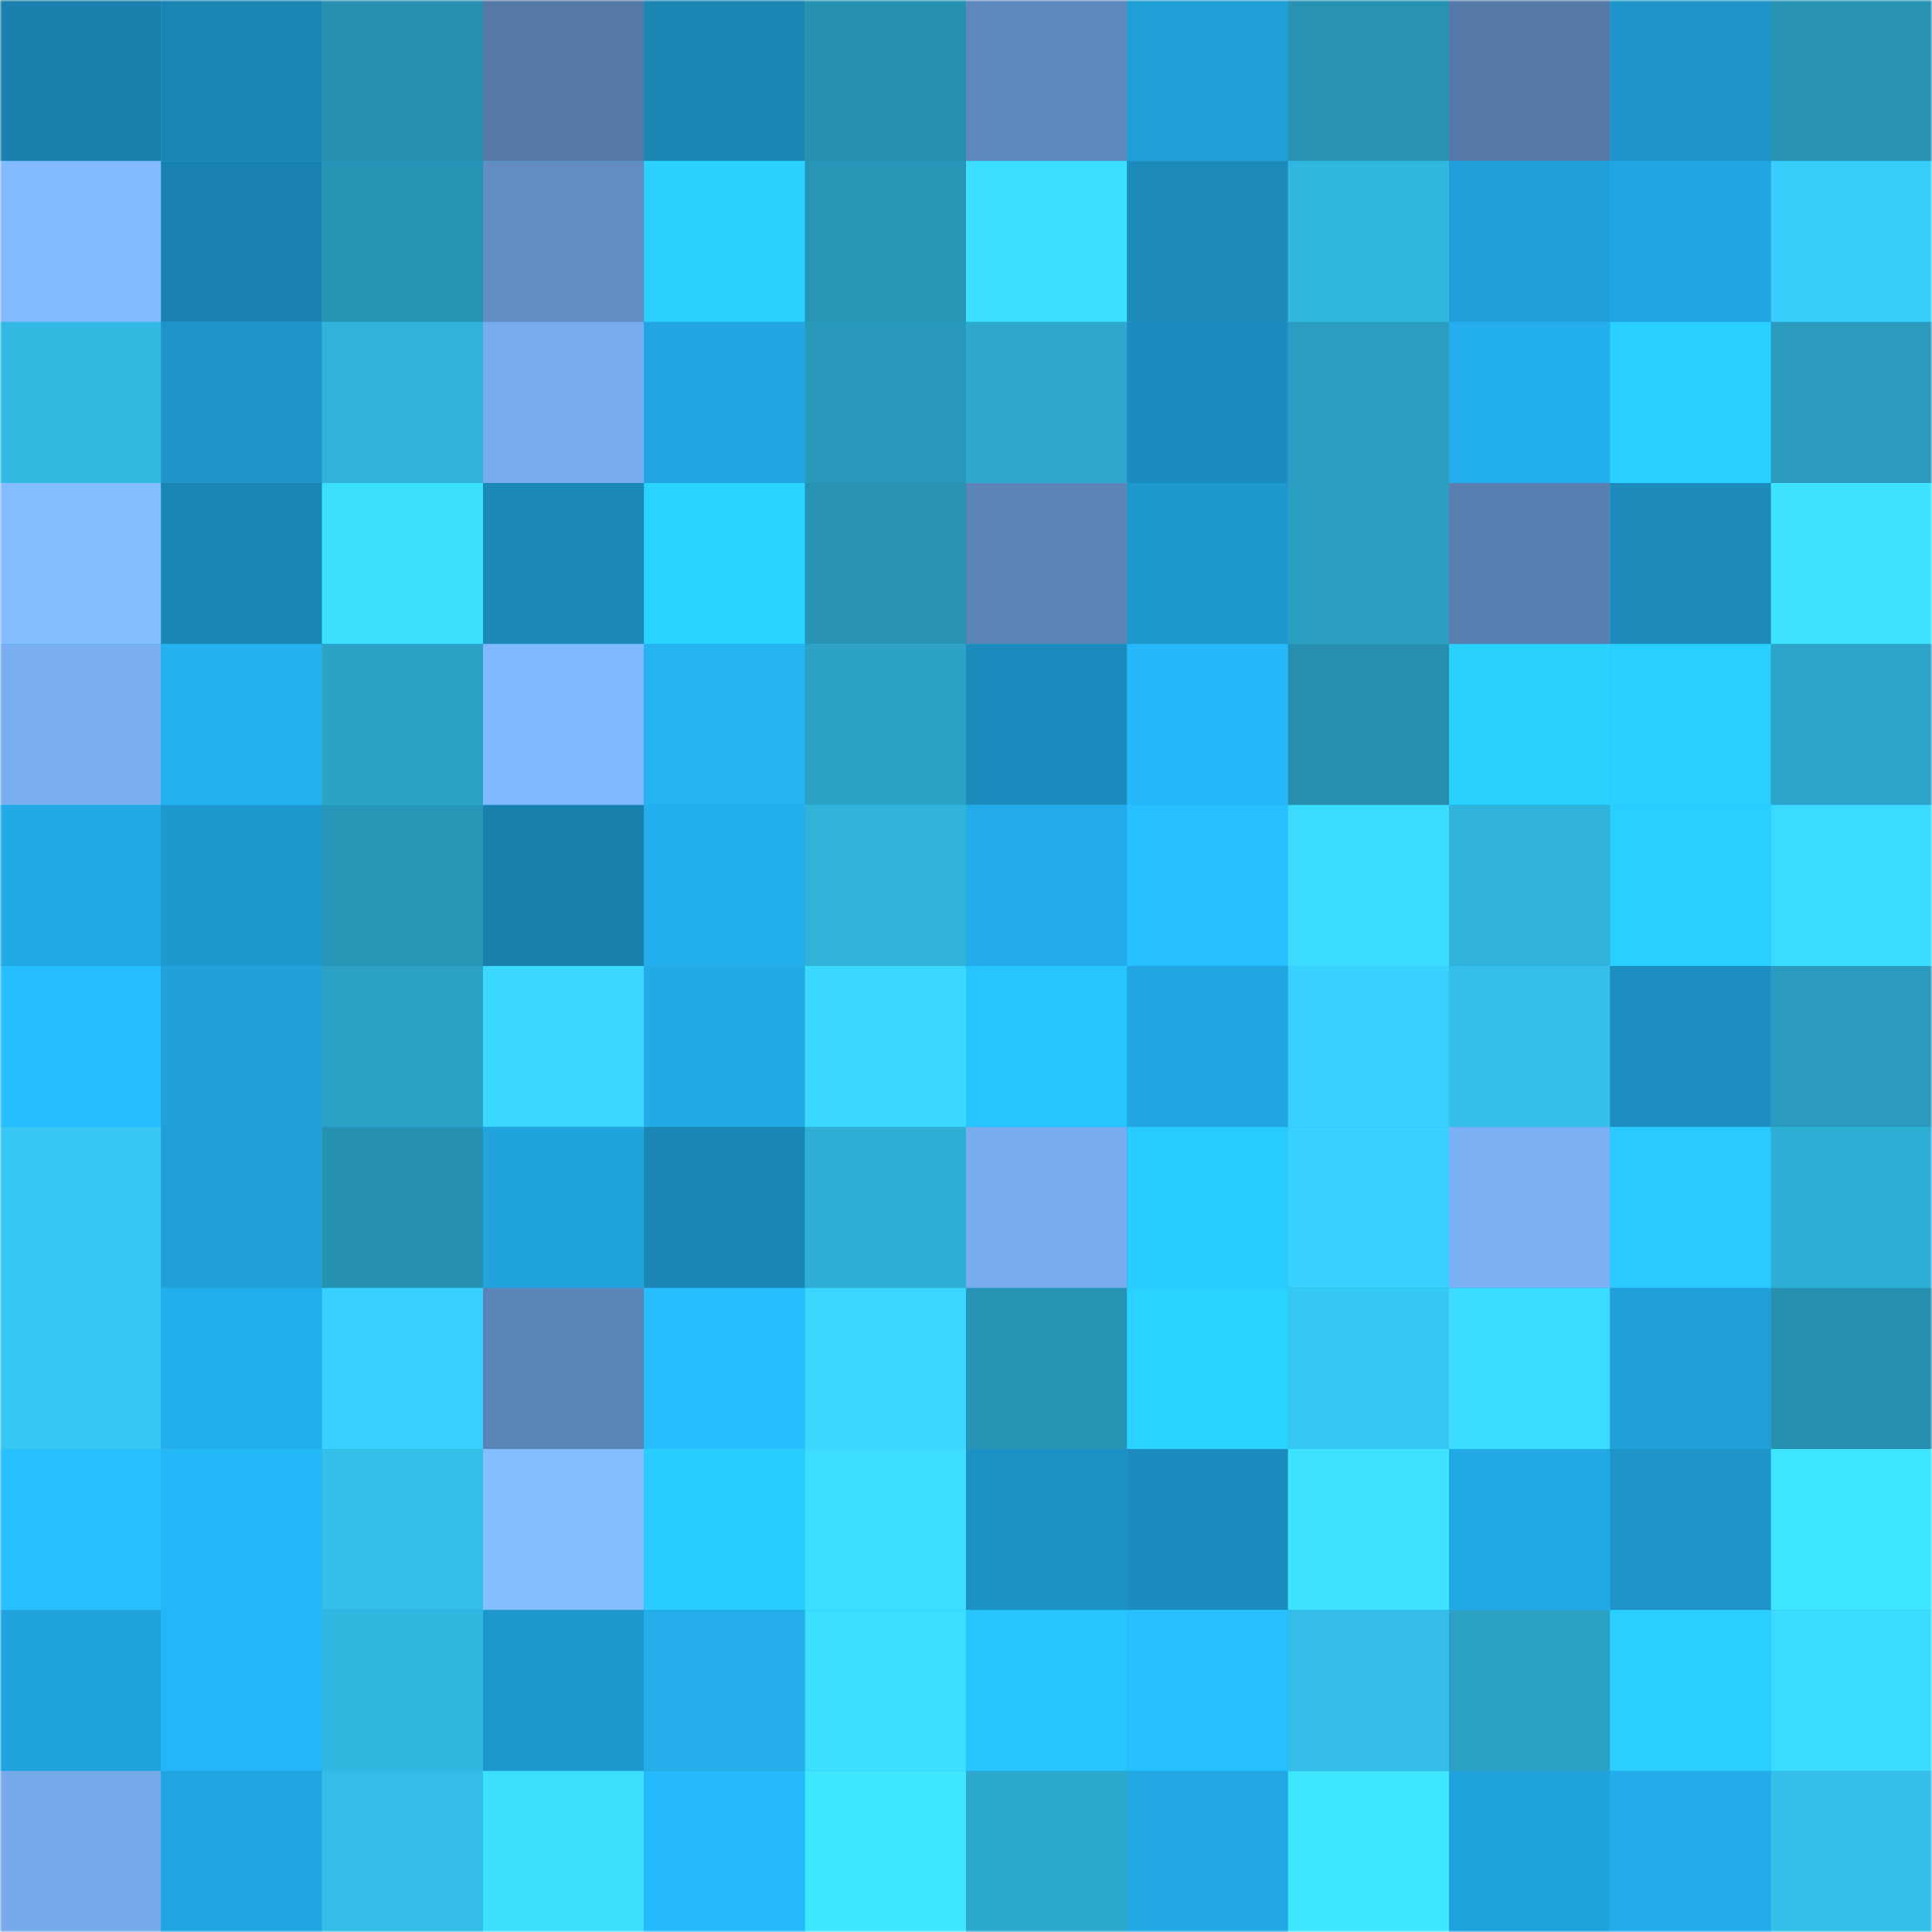 <svg viewBox="0 0 480 480" fill="none" role="img" xmlns="http://www.w3.org/2000/svg" width="240" height="240" name="ens%2Cbsc.bzx.eth"><mask id="625306861" mask-type="alpha" maskUnits="userSpaceOnUse" x="0" y="0" width="480" height="480"><rect width="480" height="480" rx="0" fill="#FFFFFF"></rect></mask><g mask="url(#625306861)"><rect width="480" height="480" rx="0" fill="#22aae7"></rect><rect x="0" y="0" width="40" height="40" fill="#1a80ad"></rect><rect x="40" y="0" width="40" height="40" fill="#1a84b3"></rect><rect x="80" y="0" width="40" height="40" fill="#278faf"></rect><rect x="120" y="0" width="40" height="40" fill="#5479a6"></rect><rect x="160" y="0" width="40" height="40" fill="#1b85b4"></rect><rect x="200" y="0" width="40" height="40" fill="#2791b1"></rect><rect x="240" y="0" width="40" height="40" fill="#5f89bd"></rect><rect x="280" y="0" width="40" height="40" fill="#209ed6"></rect><rect x="320" y="0" width="40" height="40" fill="#2792b2"></rect><rect x="360" y="0" width="40" height="40" fill="#557aa9"></rect><rect x="400" y="0" width="40" height="40" fill="#1e95ca"></rect><rect x="440" y="0" width="40" height="40" fill="#2893b3"></rect><rect x="0" y="40" width="40" height="40" fill="#82baff"></rect><rect x="40" y="40" width="40" height="40" fill="#1a82b1"></rect><rect x="80" y="40" width="40" height="40" fill="#2894b5"></rect><rect x="120" y="40" width="40" height="40" fill="#628dc3"></rect><rect x="160" y="40" width="40" height="40" fill="#2ad1ff"></rect><rect x="200" y="40" width="40" height="40" fill="#2895b6"></rect><rect x="240" y="40" width="40" height="40" fill="#3cdfff"></rect><rect x="280" y="40" width="40" height="40" fill="#1c8abb"></rect><rect x="320" y="40" width="40" height="40" fill="#32b8e0"></rect><rect x="360" y="40" width="40" height="40" fill="#20a0d9"></rect><rect x="400" y="40" width="40" height="40" fill="#21a6e1"></rect><rect x="440" y="40" width="40" height="40" fill="#38cefc"></rect><rect x="0" y="80" width="40" height="40" fill="#32bae3"></rect><rect x="40" y="80" width="40" height="40" fill="#1e94c8"></rect><rect x="80" y="80" width="40" height="40" fill="#31b4dc"></rect><rect x="120" y="80" width="40" height="40" fill="#78aced"></rect><rect x="160" y="80" width="40" height="40" fill="#21a5e0"></rect><rect x="200" y="80" width="40" height="40" fill="#2999bb"></rect><rect x="240" y="80" width="40" height="40" fill="#2ea8ce"></rect><rect x="280" y="80" width="40" height="40" fill="#1c8bbd"></rect><rect x="320" y="80" width="40" height="40" fill="#2b9dc0"></rect><rect x="360" y="80" width="40" height="40" fill="#23aeed"></rect><rect x="400" y="80" width="40" height="40" fill="#29cfff"></rect><rect x="440" y="80" width="40" height="40" fill="#2a9bbe"></rect><rect x="0" y="120" width="40" height="40" fill="#84bdff"></rect><rect x="40" y="120" width="40" height="40" fill="#1b85b4"></rect><rect x="80" y="120" width="40" height="40" fill="#3ce0ff"></rect><rect x="120" y="120" width="40" height="40" fill="#1b88b9"></rect><rect x="160" y="120" width="40" height="40" fill="#2ad3ff"></rect><rect x="200" y="120" width="40" height="40" fill="#2792b2"></rect><rect x="240" y="120" width="40" height="40" fill="#5c84b7"></rect><rect x="280" y="120" width="40" height="40" fill="#1e97cd"></rect><rect x="320" y="120" width="40" height="40" fill="#2b9fc2"></rect><rect x="360" y="120" width="40" height="40" fill="#5980b1"></rect><rect x="400" y="120" width="40" height="40" fill="#1c8abb"></rect><rect x="440" y="120" width="40" height="40" fill="#3de3ff"></rect><rect x="0" y="160" width="40" height="40" fill="#7ab0f2"></rect><rect x="40" y="160" width="40" height="40" fill="#23b1f0"></rect><rect x="80" y="160" width="40" height="40" fill="#2ca2c5"></rect><rect x="120" y="160" width="40" height="40" fill="#80b8fe"></rect><rect x="160" y="160" width="40" height="40" fill="#24b4f4"></rect><rect x="200" y="160" width="40" height="40" fill="#2ca2c6"></rect><rect x="240" y="160" width="40" height="40" fill="#1c8cbe"></rect><rect x="280" y="160" width="40" height="40" fill="#25b8fa"></rect><rect x="320" y="160" width="40" height="40" fill="#268eae"></rect><rect x="360" y="160" width="40" height="40" fill="#2ad1ff"></rect><rect x="400" y="160" width="40" height="40" fill="#29cfff"></rect><rect x="440" y="160" width="40" height="40" fill="#2ca4c9"></rect><rect x="0" y="200" width="40" height="40" fill="#22aae7"></rect><rect x="40" y="200" width="40" height="40" fill="#1e98ce"></rect><rect x="80" y="200" width="40" height="40" fill="#2896b7"></rect><rect x="120" y="200" width="40" height="40" fill="#1a80ae"></rect><rect x="160" y="200" width="40" height="40" fill="#23aeed"></rect><rect x="200" y="200" width="40" height="40" fill="#30b2d9"></rect><rect x="240" y="200" width="40" height="40" fill="#22abe9"></rect><rect x="280" y="200" width="40" height="40" fill="#26bfff"></rect><rect x="320" y="200" width="40" height="40" fill="#3bdbff"></rect><rect x="360" y="200" width="40" height="40" fill="#30b3db"></rect><rect x="400" y="200" width="40" height="40" fill="#29cfff"></rect><rect x="440" y="200" width="40" height="40" fill="#3bdaff"></rect><rect x="0" y="240" width="40" height="40" fill="#26beff"></rect><rect x="40" y="240" width="40" height="40" fill="#20a1db"></rect><rect x="80" y="240" width="40" height="40" fill="#2ca2c6"></rect><rect x="120" y="240" width="40" height="40" fill="#3ad8ff"></rect><rect x="160" y="240" width="40" height="40" fill="#22aae7"></rect><rect x="200" y="240" width="40" height="40" fill="#3bd9ff"></rect><rect x="240" y="240" width="40" height="40" fill="#27c5ff"></rect><rect x="280" y="240" width="40" height="40" fill="#21a6e1"></rect><rect x="320" y="240" width="40" height="40" fill="#38d0ff"></rect><rect x="360" y="240" width="40" height="40" fill="#34c0eb"></rect><rect x="400" y="240" width="40" height="40" fill="#1c8ec0"></rect><rect x="440" y="240" width="40" height="40" fill="#2a9bbe"></rect><rect x="0" y="280" width="40" height="40" fill="#36c7f3"></rect><rect x="40" y="280" width="40" height="40" fill="#20a0d9"></rect><rect x="80" y="280" width="40" height="40" fill="#2791b1"></rect><rect x="120" y="280" width="40" height="40" fill="#21a3dd"></rect><rect x="160" y="280" width="40" height="40" fill="#1b86b5"></rect><rect x="200" y="280" width="40" height="40" fill="#2fafd6"></rect><rect x="240" y="280" width="40" height="40" fill="#78acee"></rect><rect x="280" y="280" width="40" height="40" fill="#29ccff"></rect><rect x="320" y="280" width="40" height="40" fill="#38d0ff"></rect><rect x="360" y="280" width="40" height="40" fill="#7bb1f4"></rect><rect x="400" y="280" width="40" height="40" fill="#28caff"></rect><rect x="440" y="280" width="40" height="40" fill="#2faed5"></rect><rect x="0" y="320" width="40" height="40" fill="#36c7f3"></rect><rect x="40" y="320" width="40" height="40" fill="#23aeed"></rect><rect x="80" y="320" width="40" height="40" fill="#38d0fe"></rect><rect x="120" y="320" width="40" height="40" fill="#5c85b7"></rect><rect x="160" y="320" width="40" height="40" fill="#26beff"></rect><rect x="200" y="320" width="40" height="40" fill="#3ad6ff"></rect><rect x="240" y="320" width="40" height="40" fill="#2894b5"></rect><rect x="280" y="320" width="40" height="40" fill="#2ad3ff"></rect><rect x="320" y="320" width="40" height="40" fill="#36c8f5"></rect><rect x="360" y="320" width="40" height="40" fill="#3bdbff"></rect><rect x="400" y="320" width="40" height="40" fill="#209fd8"></rect><rect x="440" y="320" width="40" height="40" fill="#2790b0"></rect><rect x="0" y="360" width="40" height="40" fill="#27c1ff"></rect><rect x="40" y="360" width="40" height="40" fill="#25b8f9"></rect><rect x="80" y="360" width="40" height="40" fill="#34bfe9"></rect><rect x="120" y="360" width="40" height="40" fill="#84beff"></rect><rect x="160" y="360" width="40" height="40" fill="#29ceff"></rect><rect x="200" y="360" width="40" height="40" fill="#3cddff"></rect><rect x="240" y="360" width="40" height="40" fill="#1d91c4"></rect><rect x="280" y="360" width="40" height="40" fill="#1c8cbe"></rect><rect x="320" y="360" width="40" height="40" fill="#3ee4ff"></rect><rect x="360" y="360" width="40" height="40" fill="#22aae7"></rect><rect x="400" y="360" width="40" height="40" fill="#1e94c8"></rect><rect x="440" y="360" width="40" height="40" fill="#3ee5ff"></rect><rect x="0" y="400" width="40" height="40" fill="#21a4de"></rect><rect x="40" y="400" width="40" height="40" fill="#24b6f8"></rect><rect x="80" y="400" width="40" height="40" fill="#32b8e0"></rect><rect x="120" y="400" width="40" height="40" fill="#1e97cd"></rect><rect x="160" y="400" width="40" height="40" fill="#23adeb"></rect><rect x="200" y="400" width="40" height="40" fill="#3cdfff"></rect><rect x="240" y="400" width="40" height="40" fill="#27c5ff"></rect><rect x="280" y="400" width="40" height="40" fill="#26c0ff"></rect><rect x="320" y="400" width="40" height="40" fill="#33bde7"></rect><rect x="360" y="400" width="40" height="40" fill="#2ba1c4"></rect><rect x="400" y="400" width="40" height="40" fill="#29cfff"></rect><rect x="440" y="400" width="40" height="40" fill="#3bdbff"></rect><rect x="0" y="440" width="40" height="40" fill="#77aaeb"></rect><rect x="40" y="440" width="40" height="40" fill="#21a5e0"></rect><rect x="80" y="440" width="40" height="40" fill="#33bde7"></rect><rect x="120" y="440" width="40" height="40" fill="#3ce0ff"></rect><rect x="160" y="440" width="40" height="40" fill="#25bafc"></rect><rect x="200" y="440" width="40" height="40" fill="#3ee6ff"></rect><rect x="240" y="440" width="40" height="40" fill="#2ea9ce"></rect><rect x="280" y="440" width="40" height="40" fill="#21a7e3"></rect><rect x="320" y="440" width="40" height="40" fill="#3ee6ff"></rect><rect x="360" y="440" width="40" height="40" fill="#20a2dc"></rect><rect x="400" y="440" width="40" height="40" fill="#22ace9"></rect><rect x="440" y="440" width="40" height="40" fill="#34c0ea"></rect></g></svg>
